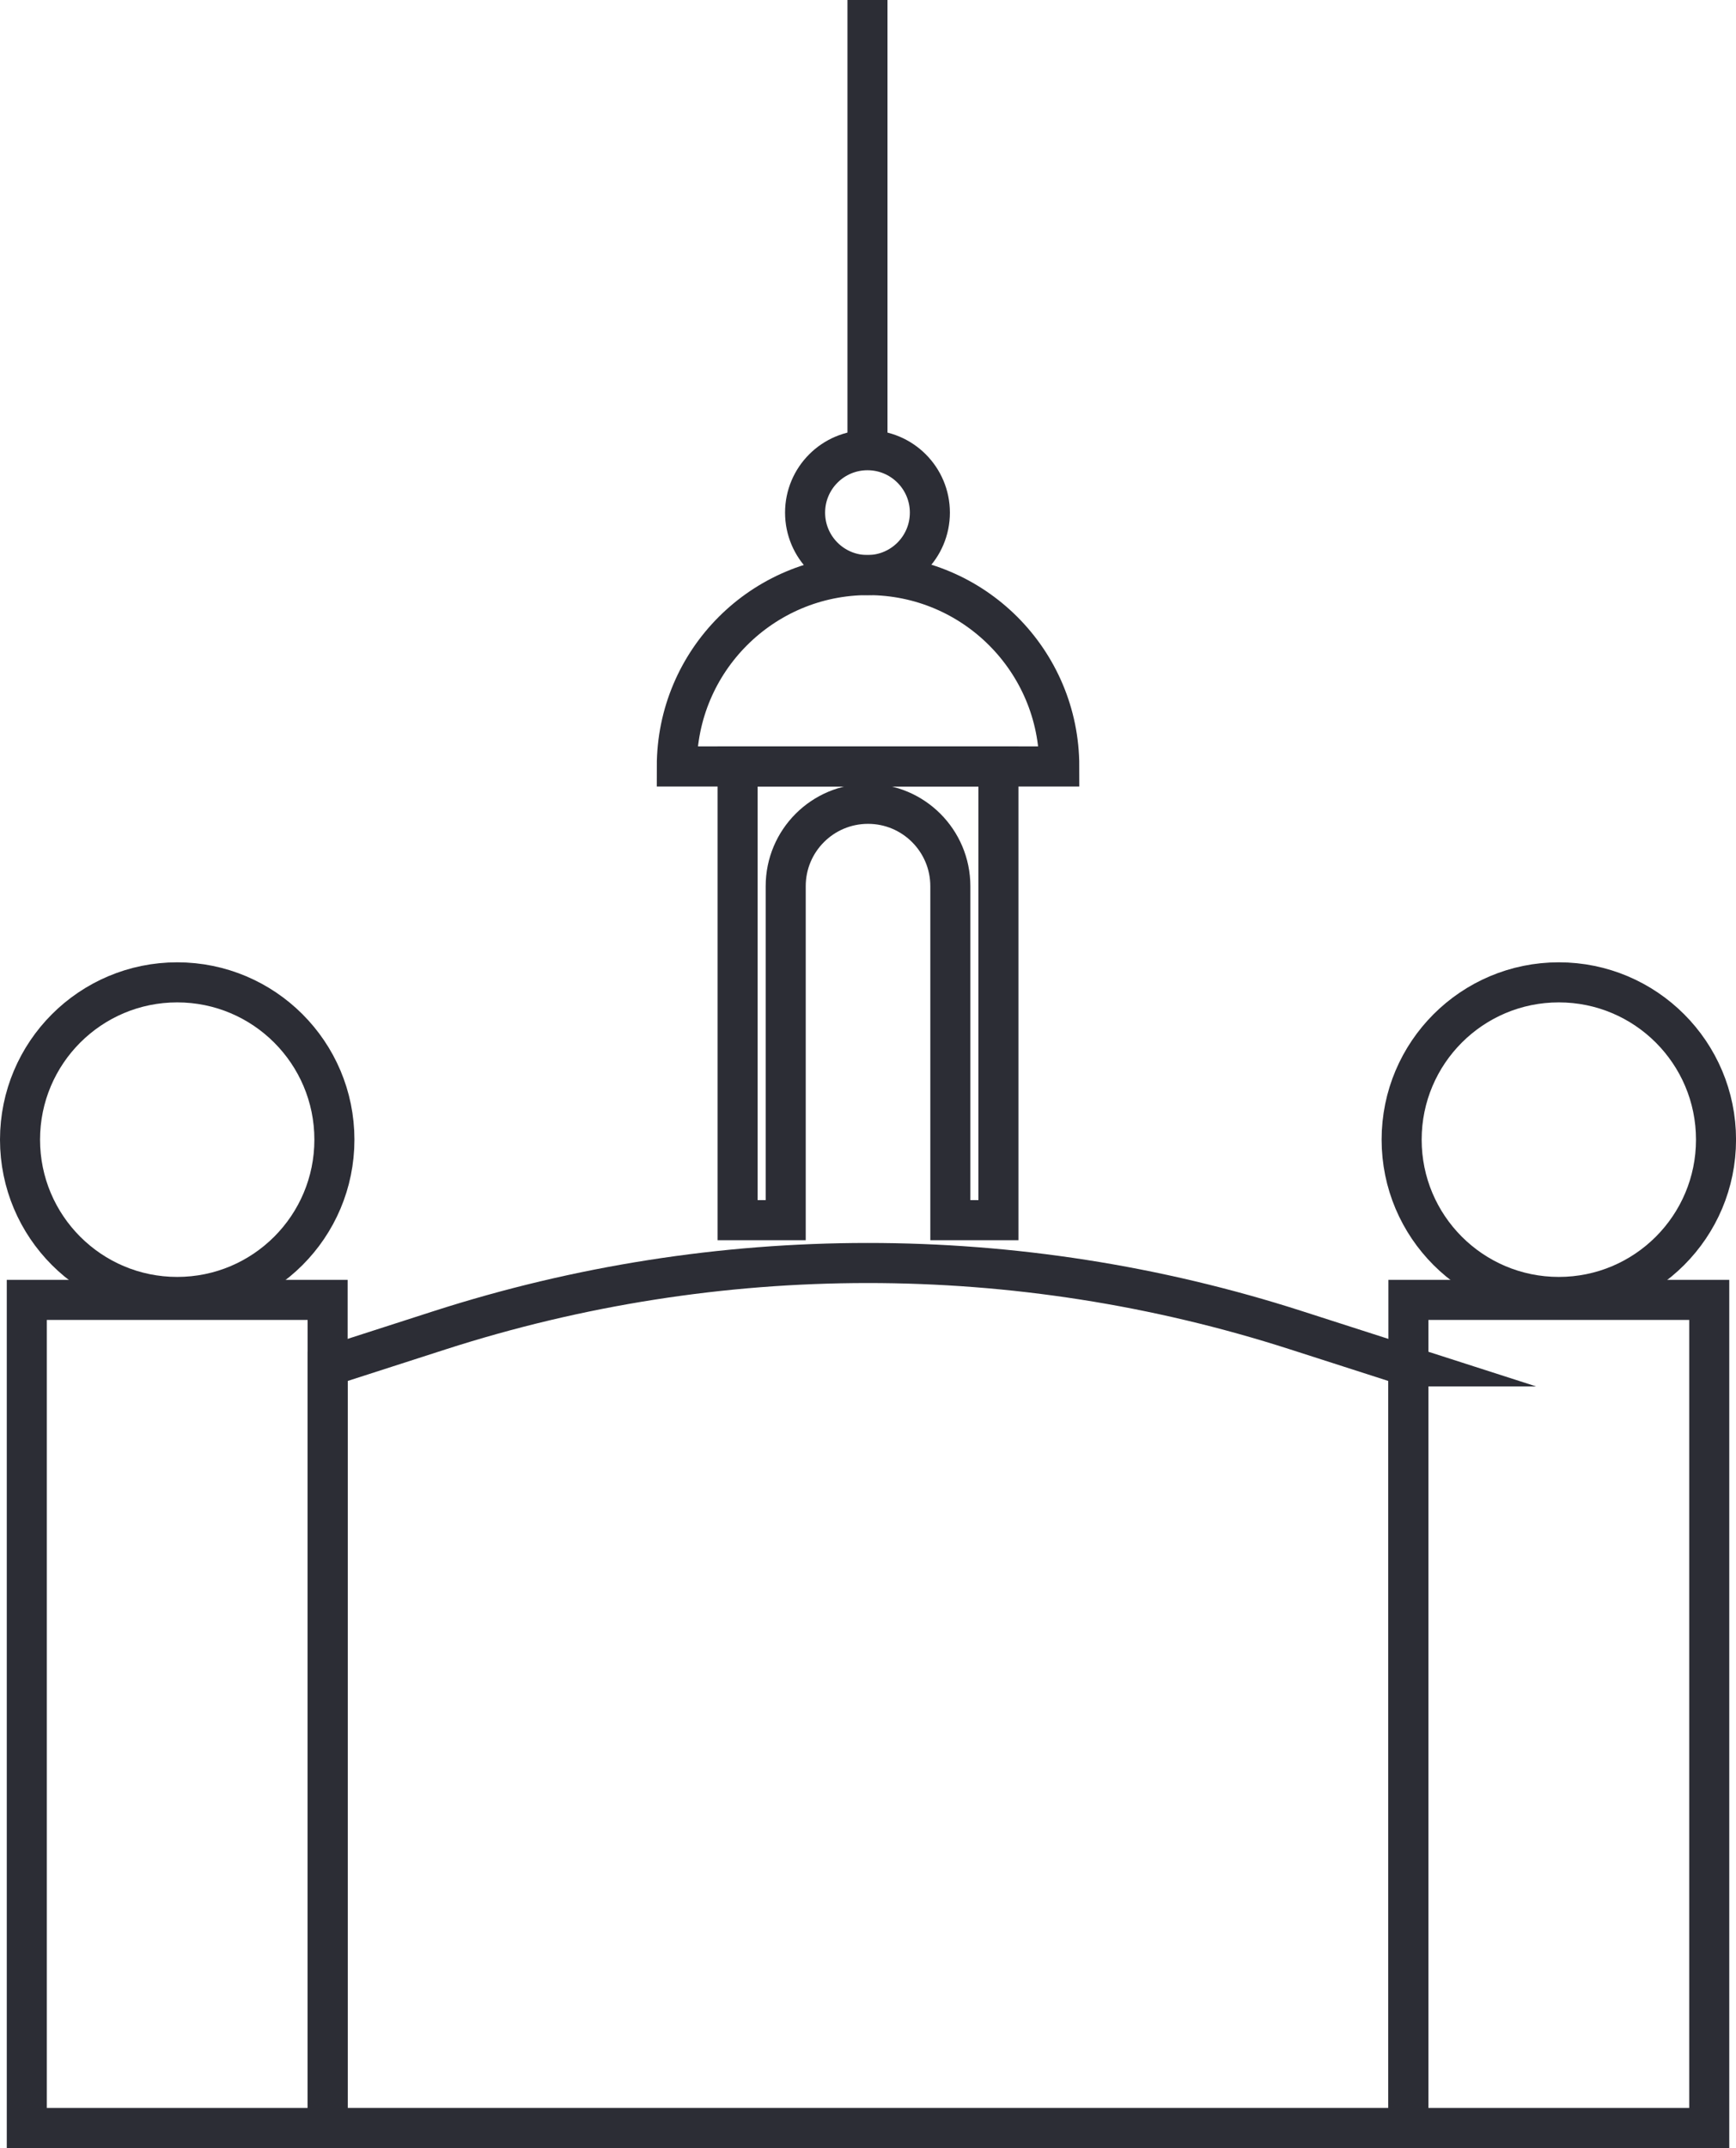 <?xml version="1.0" encoding="utf-8"?>
<!-- Generator: Adobe Illustrator 15.1.0, SVG Export Plug-In . SVG Version: 6.00 Build 0)  -->
<!DOCTYPE svg PUBLIC "-//W3C//DTD SVG 1.1//EN" "http://www.w3.org/Graphics/SVG/1.1/DTD/svg11.dtd">
<svg version="1.1" id="Layer_1" xmlns="http://www.w3.org/2000/svg" xmlns:xlink="http://www.w3.org/1999/xlink" x="0px" y="0px"
	 width="43.348px" height="53.596px" viewBox="0 0 43.348 53.596" enable-background="new 0 0 43.348 53.596" xml:space="preserve">
<rect x="0.669" y="32.434" fill="none" stroke="#2C2D35" stroke-miterlimit="10" width="7.512" height="20.662"/>
<circle fill="none" stroke="#2C2D35" stroke-miterlimit="10" cx="4.425" cy="28.436" r="3.925"/>
<rect x="35.168" y="32.434" fill="none" stroke="#2C2D35" stroke-miterlimit="10" width="7.512" height="20.662"/>
<circle fill="none" stroke="#2C2D35" stroke-miterlimit="10" cx="38.924" cy="28.436" r="3.925"/>
<path fill="none" stroke="#2C2D35" stroke-miterlimit="10" d="M35.168,34.093l-2.813-0.904c-6.954-2.236-14.435-2.234-21.387,0.006
	l-2.788,0.898v19.003h26.987V34.093z"/>
<path fill="none" stroke="#2C2D35" stroke-miterlimit="10" d="M26.45,19.124c0-2.637-2.138-4.775-4.775-4.775
	c-2.637,0-4.775,2.138-4.775,4.775H26.45z"/>
<path fill="none" stroke="#2C2D35" stroke-miterlimit="10" d="M18.418,19.124v11.321h1.201v-8.334c0-1.135,0.92-2.055,2.056-2.055
	c1.134,0,2.055,0.92,2.055,2.055v8.334h1.201V19.124H18.418z"/>
<circle fill="none" stroke="#2C2D35" stroke-miterlimit="10" cx="21.661" cy="12.791" r="1.558"/>
<line fill="none" stroke="#2C2D35" stroke-miterlimit="10" x1="21.661" y1="11.232" x2="21.661" y2="0"/>
</svg>
